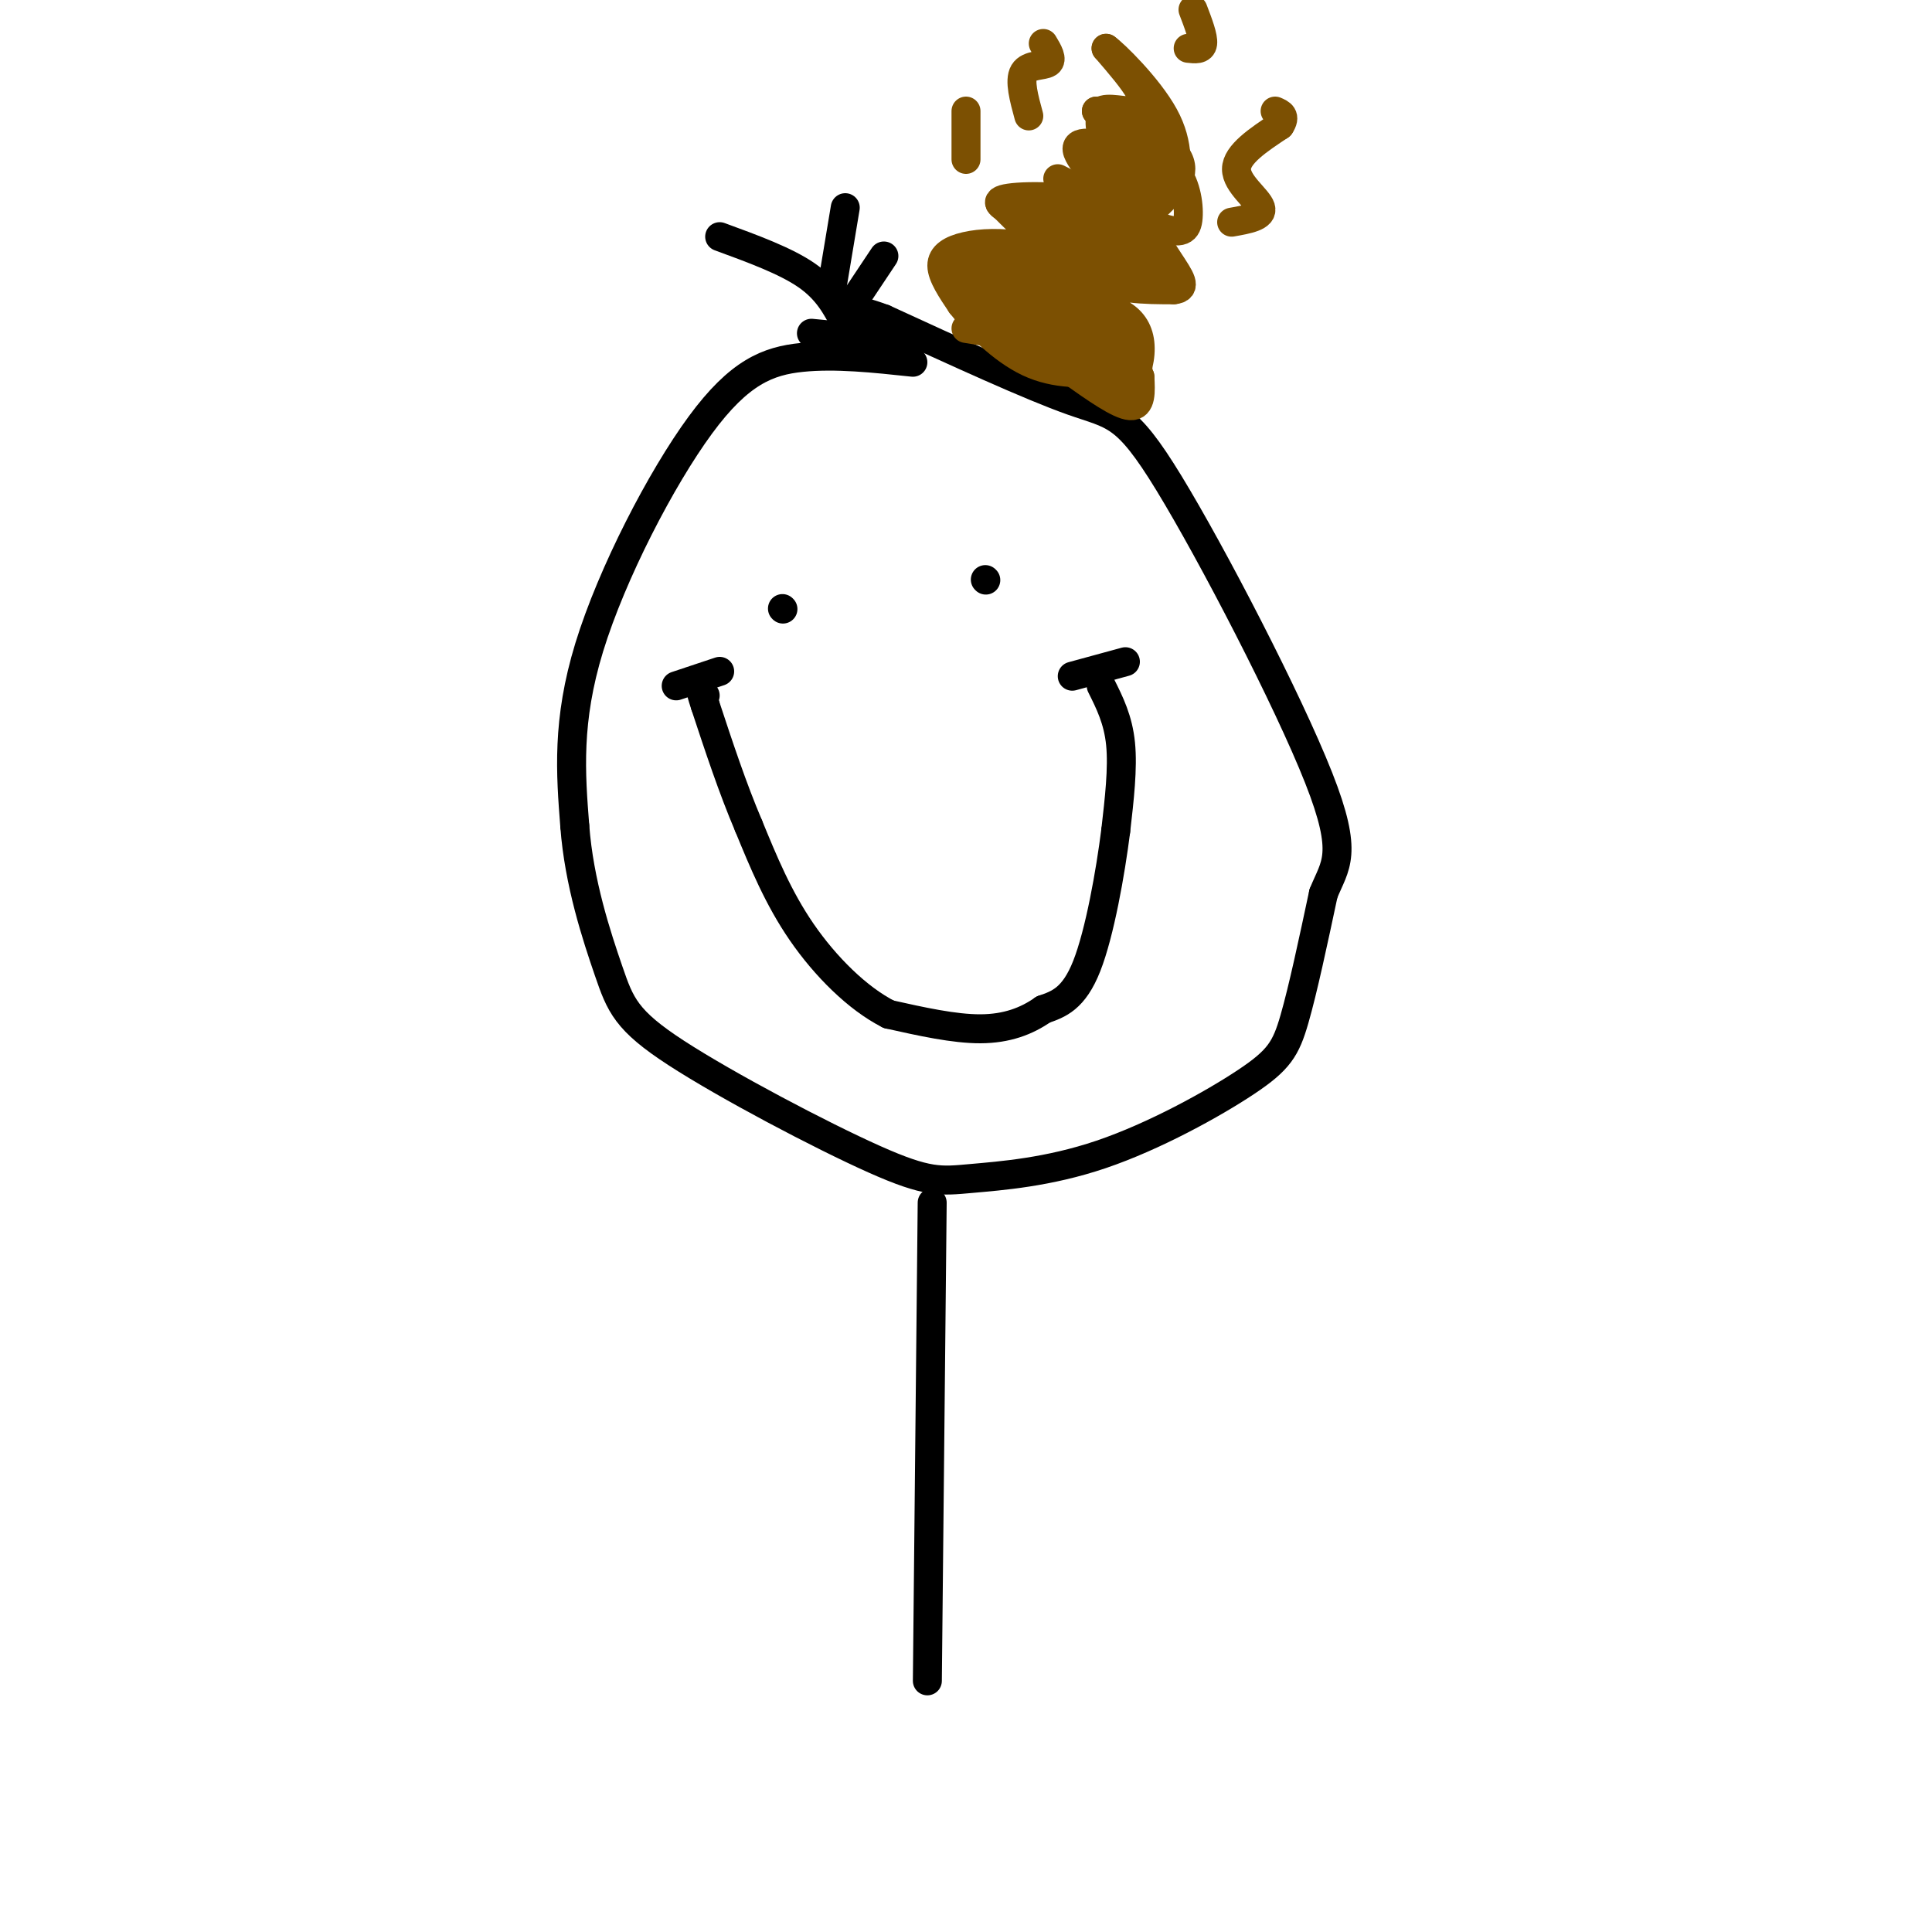 <svg viewBox='0 0 400 400' version='1.1' xmlns='http://www.w3.org/2000/svg' xmlns:xlink='http://www.w3.org/1999/xlink'><g fill='none' stroke='rgb(0,0,0)' stroke-width='6' stroke-linecap='round' stroke-linejoin='round'><path d='M189,75c-8.012,-0.857 -16.024,-1.714 -23,-1c-6.976,0.714 -12.917,3.000 -21,14c-8.083,11.000 -18.310,30.714 -23,46c-4.690,15.286 -3.845,26.143 -3,37'/><path d='M119,171c0.874,11.826 4.560,22.890 7,30c2.440,7.110 3.636,10.267 14,17c10.364,6.733 29.898,17.044 41,22c11.102,4.956 13.773,4.557 20,4c6.227,-0.557 16.009,-1.273 27,-5c10.991,-3.727 23.190,-10.465 30,-15c6.810,-4.535 8.231,-6.867 10,-13c1.769,-6.133 3.884,-16.066 6,-26'/><path d='M274,185c2.386,-5.978 5.351,-7.922 -1,-24c-6.351,-16.078 -22.018,-46.290 -31,-61c-8.982,-14.710 -11.281,-13.917 -20,-17c-8.719,-3.083 -23.860,-10.041 -39,-17'/><path d='M183,66c-7.667,-2.833 -7.333,-1.417 -7,0'/><path d='M193,249c0.000,0.000 -1.000,99.000 -1,99'/><path d='M162,126c0.000,0.000 0.100,0.100 0.1,0.1'/><path d='M204,120c0.000,0.000 0.100,0.100 0.1,0.1'/><path d='M228,142c1.750,3.500 3.500,7.000 4,12c0.500,5.000 -0.250,11.500 -1,18'/><path d='M231,172c-1.089,8.622 -3.311,21.178 -6,28c-2.689,6.822 -5.844,7.911 -9,9'/><path d='M216,209c-3.444,2.422 -7.556,3.978 -13,4c-5.444,0.022 -12.222,-1.489 -19,-3'/><path d='M184,210c-6.467,-3.267 -13.133,-9.933 -18,-17c-4.867,-7.067 -7.933,-14.533 -11,-22'/><path d='M155,171c-3.333,-7.833 -6.167,-16.417 -9,-25'/><path d='M146,146c-1.500,-4.500 -0.750,-3.250 0,-2'/><path d='M149,139c0.000,0.000 -9.000,3.000 -9,3'/><path d='M222,140c0.000,0.000 11.000,-3.000 11,-3'/><path d='M189,71c0.000,0.000 -21.000,-2.000 -21,-2'/><path d='M175,67c-1.833,-3.500 -3.667,-7.000 -8,-10c-4.333,-3.000 -11.167,-5.500 -18,-8'/><path d='M172,61c0.000,0.000 3.000,-18.000 3,-18'/><path d='M175,65c0.000,0.000 8.000,-12.000 8,-12'/></g>
<g fill='none' stroke='rgb(124,80,2)' stroke-width='6' stroke-linecap='round' stroke-linejoin='round'><path d='M200,68c8.667,1.417 17.333,2.833 22,1c4.667,-1.833 5.333,-6.917 6,-12'/><path d='M228,57c-1.774,-3.177 -9.207,-5.120 -15,-6c-5.793,-0.880 -9.944,-0.699 -13,0c-3.056,0.699 -5.016,1.914 -5,4c0.016,2.086 2.008,5.043 4,8'/><path d='M199,63c2.978,3.822 8.422,9.378 14,12c5.578,2.622 11.289,2.311 17,2'/><path d='M230,77c3.523,-0.552 3.831,-2.931 3,-7c-0.831,-4.069 -2.801,-9.826 -5,-13c-2.199,-3.174 -4.628,-3.764 -9,-4c-4.372,-0.236 -10.686,-0.118 -17,0'/><path d='M202,53c-2.432,1.767 -0.013,6.185 7,11c7.013,4.815 18.619,10.027 21,9c2.381,-1.027 -4.463,-8.293 -9,-12c-4.537,-3.707 -6.769,-3.853 -9,-4'/><path d='M212,57c-3.333,-1.167 -7.167,-2.083 -11,-3'/><path d='M207,42c6.000,6.000 12.000,12.000 18,15c6.000,3.000 12.000,3.000 18,3'/><path d='M243,60c2.947,-0.270 1.316,-2.443 -1,-6c-2.316,-3.557 -5.316,-8.496 -12,-11c-6.684,-2.504 -17.053,-2.573 -21,-2c-3.947,0.573 -1.474,1.786 1,3'/><path d='M210,44c5.089,4.111 17.311,12.889 20,15c2.689,2.111 -4.156,-2.444 -11,-7'/><path d='M225,48c4.911,2.022 9.822,4.044 8,3c-1.822,-1.044 -10.378,-5.156 -12,-6c-1.622,-0.844 3.689,1.578 9,4'/><path d='M219,37c8.173,4.179 16.345,8.357 21,10c4.655,1.643 5.792,0.750 6,-2c0.208,-2.750 -0.512,-7.357 -3,-10c-2.488,-2.643 -6.744,-3.321 -11,-4'/><path d='M232,31c-4.238,-1.238 -9.332,-2.332 -9,0c0.332,2.332 6.089,8.089 9,10c2.911,1.911 2.974,-0.026 2,-2c-0.974,-1.974 -2.987,-3.987 -5,-6'/><path d='M229,33c1.714,-0.262 8.500,2.083 9,2c0.500,-0.083 -5.286,-2.595 -8,-5c-2.714,-2.405 -2.357,-4.702 -2,-7'/><path d='M228,23c1.131,-0.952 4.958,0.167 7,0c2.042,-0.167 2.298,-1.619 1,-4c-1.298,-2.381 -4.149,-5.690 -7,-9'/><path d='M229,10c1.489,1.000 8.711,8.000 12,14c3.289,6.000 2.644,11.000 2,16'/><path d='M243,40c-2.095,-0.417 -8.333,-9.458 -8,-12c0.333,-2.542 7.238,1.417 9,5c1.762,3.583 -1.619,6.792 -5,10'/><path d='M239,43c-3.800,2.800 -10.800,4.800 -14,7c-3.200,2.200 -2.600,4.600 -2,7'/><path d='M223,57c3.190,1.107 12.167,0.375 14,0c1.833,-0.375 -3.476,-0.393 -6,-2c-2.524,-1.607 -2.262,-4.804 -2,-8'/><path d='M229,47c0.533,0.000 2.867,4.000 1,4c-1.867,0.000 -7.933,-4.000 -14,-8'/><path d='M216,43c-1.655,0.905 1.208,7.167 2,11c0.792,3.833 -0.488,5.238 -2,6c-1.512,0.762 -3.256,0.881 -5,1'/><path d='M211,61c2.881,1.714 12.583,5.500 12,4c-0.583,-1.500 -11.452,-8.286 -17,-11c-5.548,-2.714 -5.774,-1.357 -6,0'/><path d='M200,54c-0.400,2.133 1.600,7.467 5,11c3.400,3.533 8.200,5.267 13,7'/><path d='M218,72c3.044,2.378 4.156,4.822 2,2c-2.156,-2.822 -7.578,-10.911 -13,-19'/><path d='M207,55c3.476,-2.643 18.667,0.250 26,1c7.333,0.750 6.810,-0.643 6,-2c-0.810,-1.357 -1.905,-2.679 -3,-4'/><path d='M236,50c-1.222,-1.733 -2.778,-4.067 -2,-6c0.778,-1.933 3.889,-3.467 7,-5'/><path d='M241,39c-0.422,-3.533 -4.978,-9.867 -8,-13c-3.022,-3.133 -4.511,-3.067 -6,-3'/><path d='M227,23c2.178,1.311 10.622,6.089 13,10c2.378,3.911 -1.311,6.956 -5,10'/><path d='M235,43c-0.667,1.833 0.167,1.417 1,1'/><path d='M255,46c3.289,-0.578 6.578,-1.156 6,-3c-0.578,-1.844 -5.022,-4.956 -5,-8c0.022,-3.044 4.511,-6.022 9,-9'/><path d='M265,26c1.333,-2.000 0.167,-2.500 -1,-3'/><path d='M246,10c1.417,0.167 2.833,0.333 3,-1c0.167,-1.333 -0.917,-4.167 -2,-7'/><path d='M213,24c-1.000,-3.667 -2.000,-7.333 -1,-9c1.000,-1.667 4.000,-1.333 5,-2c1.000,-0.667 0.000,-2.333 -1,-4'/><path d='M200,33c0.000,0.000 0.000,-10.000 0,-10'/><path d='M222,77c4.833,3.417 9.667,6.833 12,7c2.333,0.167 2.167,-2.917 2,-6'/><path d='M236,78c-2.800,-5.689 -10.800,-16.911 -12,-19c-1.200,-2.089 4.400,4.956 10,12'/><path d='M234,71c2.060,3.833 2.208,7.417 0,8c-2.208,0.583 -6.774,-1.833 -8,-3c-1.226,-1.167 0.887,-1.083 3,-1'/><path d='M229,75c1.437,0.860 3.530,3.509 5,3c1.470,-0.509 2.319,-4.175 2,-7c-0.319,-2.825 -1.805,-4.807 -4,-6c-2.195,-1.193 -5.097,-1.596 -8,-2'/><path d='M224,63c-1.667,-0.333 -1.833,-0.167 -2,0'/></g>
</svg>